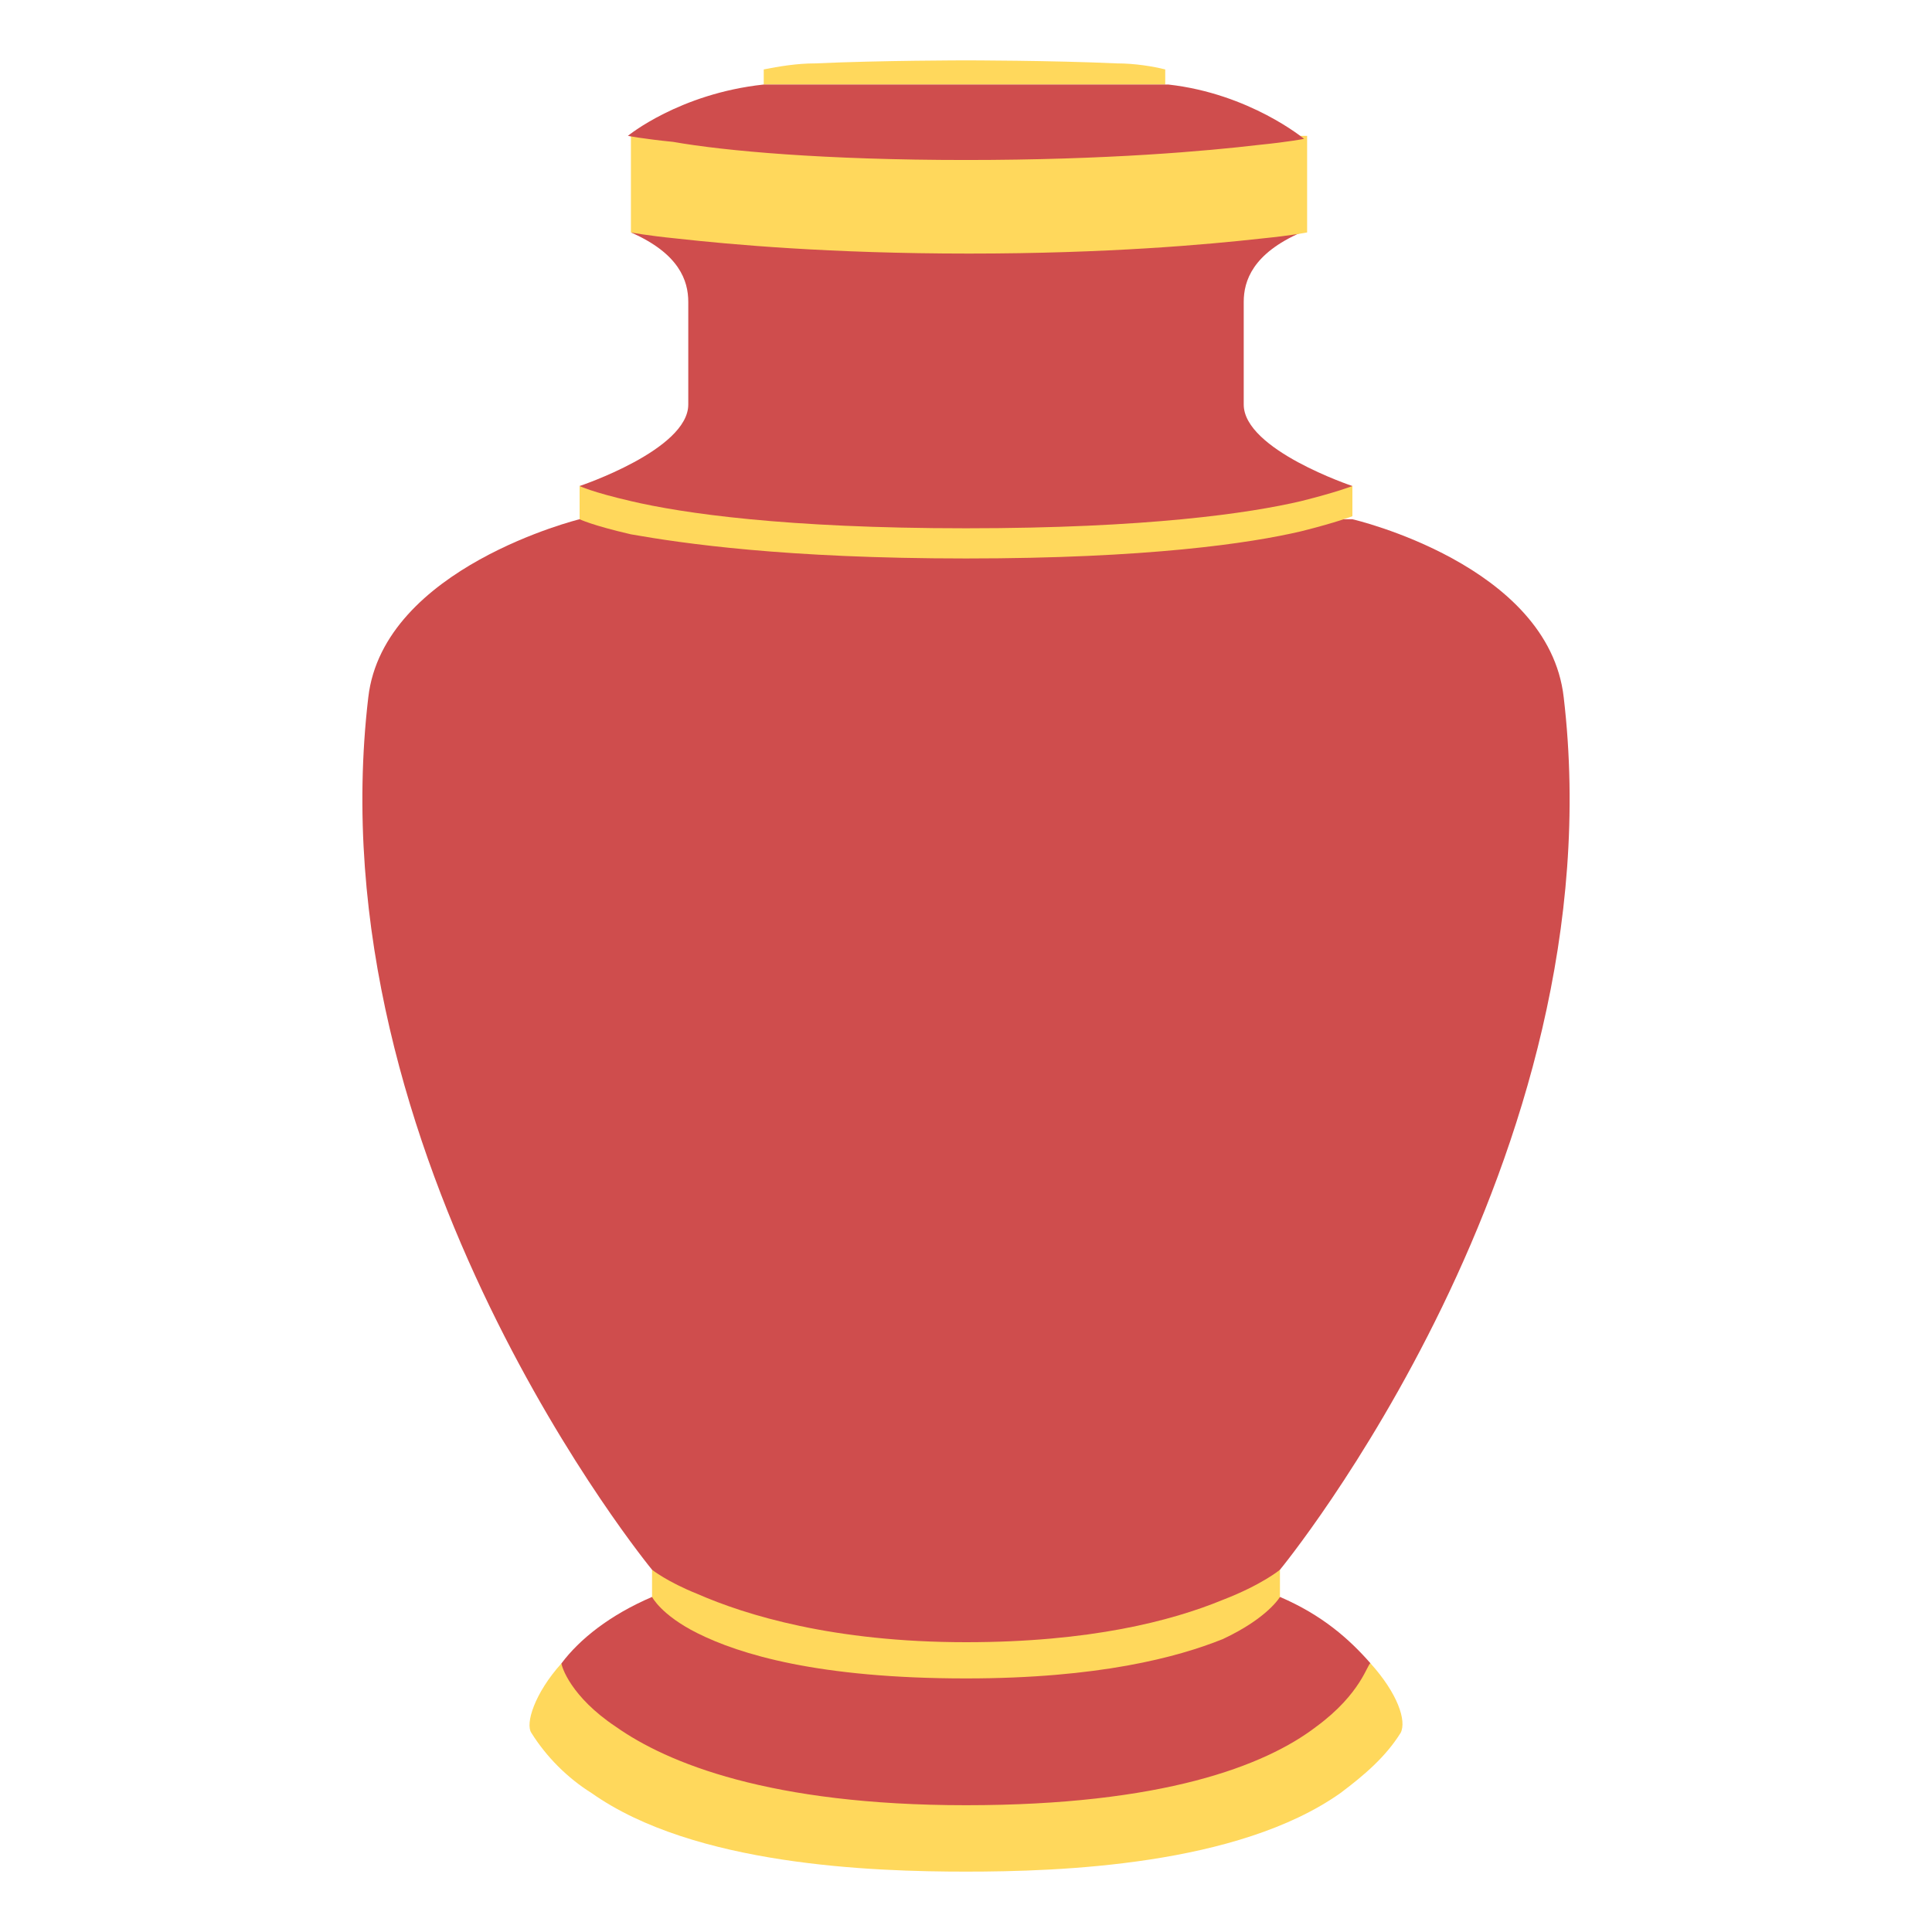 <svg xmlns="http://www.w3.org/2000/svg" viewBox="0 0 64 64"><path fill="#ffd85c" d="M45.4 55.1c0 .1-26.8.1-26.8 0-.9 1-1.2 2-1 2.3.5.8 1.2 1.5 2 2C23 61.8 28.9 62 32 62s9-.2 12.4-2.6c.8-.6 1.5-1.2 2-2 .2-.4-.1-1.3-1-2.3"/><path fill="#cf4d4d" d="M42.4 52.9H21.6c-1.4.6-2.4 1.4-3 2.2 0 .1.3 1.1 1.8 2.1 1.7 1.2 5.1 2.6 11.6 2.6s9.9-1.3 11.6-2.6c1.5-1.1 1.7-2.1 1.8-2.1-.7-.8-1.6-1.6-3-2.2"/><path fill="#ffd85c" d="M23.1 54.1c1.4.7 4 1.5 8.9 1.5 4.4 0 7-.7 8.5-1.3 1.5-.7 1.9-1.4 1.9-1.4V52H21.6v.9s.3.6 1.5 1.2"/><path fill="#cf4d4d" d="M51.8 23.1c-.5-4.4-7-5.9-7-5.9H19.2s-6.5 1.6-7 5.9C10.4 38.4 21.6 52 21.6 52s.5.4 1.5.8c1.6.7 4.5 1.6 8.9 1.6 4.1 0 6.8-.7 8.5-1.4 1.3-.5 1.9-1 1.9-1s11.2-13.6 9.4-28.9"/><path fill="#ffd85c" d="M19.2 16.2v1s.4.2 1.7.5c1.7.3 5.1.8 11.1.8s9.4-.5 11.1-.9c1.2-.3 1.7-.5 1.7-.5v-1H19.2z"/><path fill="#cf4d4d" d="M41.2 13.4V10c0-.7.3-1.6 1.9-2.3H20.9c1.6.7 1.9 1.6 1.9 2.3v3.4c0 1.5-3.6 2.7-3.6 2.7s.4.2 1.7.5c1.7.4 5.1.9 11.1.9s9.4-.5 11.1-.9c1.2-.3 1.7-.5 1.7-.5s-3.6-1.2-3.6-2.7"/><path fill="#ffd85c" d="M20.9 4.5v3.2s.5.1 1.5.2c1.8.2 5.1.5 9.7.5s7.9-.3 9.7-.5c1-.1 1.5-.2 1.5-.2V4.5H20.9M37 2.1C34.8 2 32 2 32 2s-2.8 0-5 .1c-.6 0-1.2.1-1.7.2v.5h13.3v-.5c-.4-.1-1-.2-1.6-.2"/><path fill="#cf4d4d" d="M38.7 2.8H25.3c-2.8.3-4.5 1.7-4.5 1.7s.5.1 1.5.2c1.7.3 5 .6 9.7.6s8-.3 9.7-.5c1-.1 1.5-.2 1.5-.2s-1.8-1.5-4.5-1.8"/></svg>